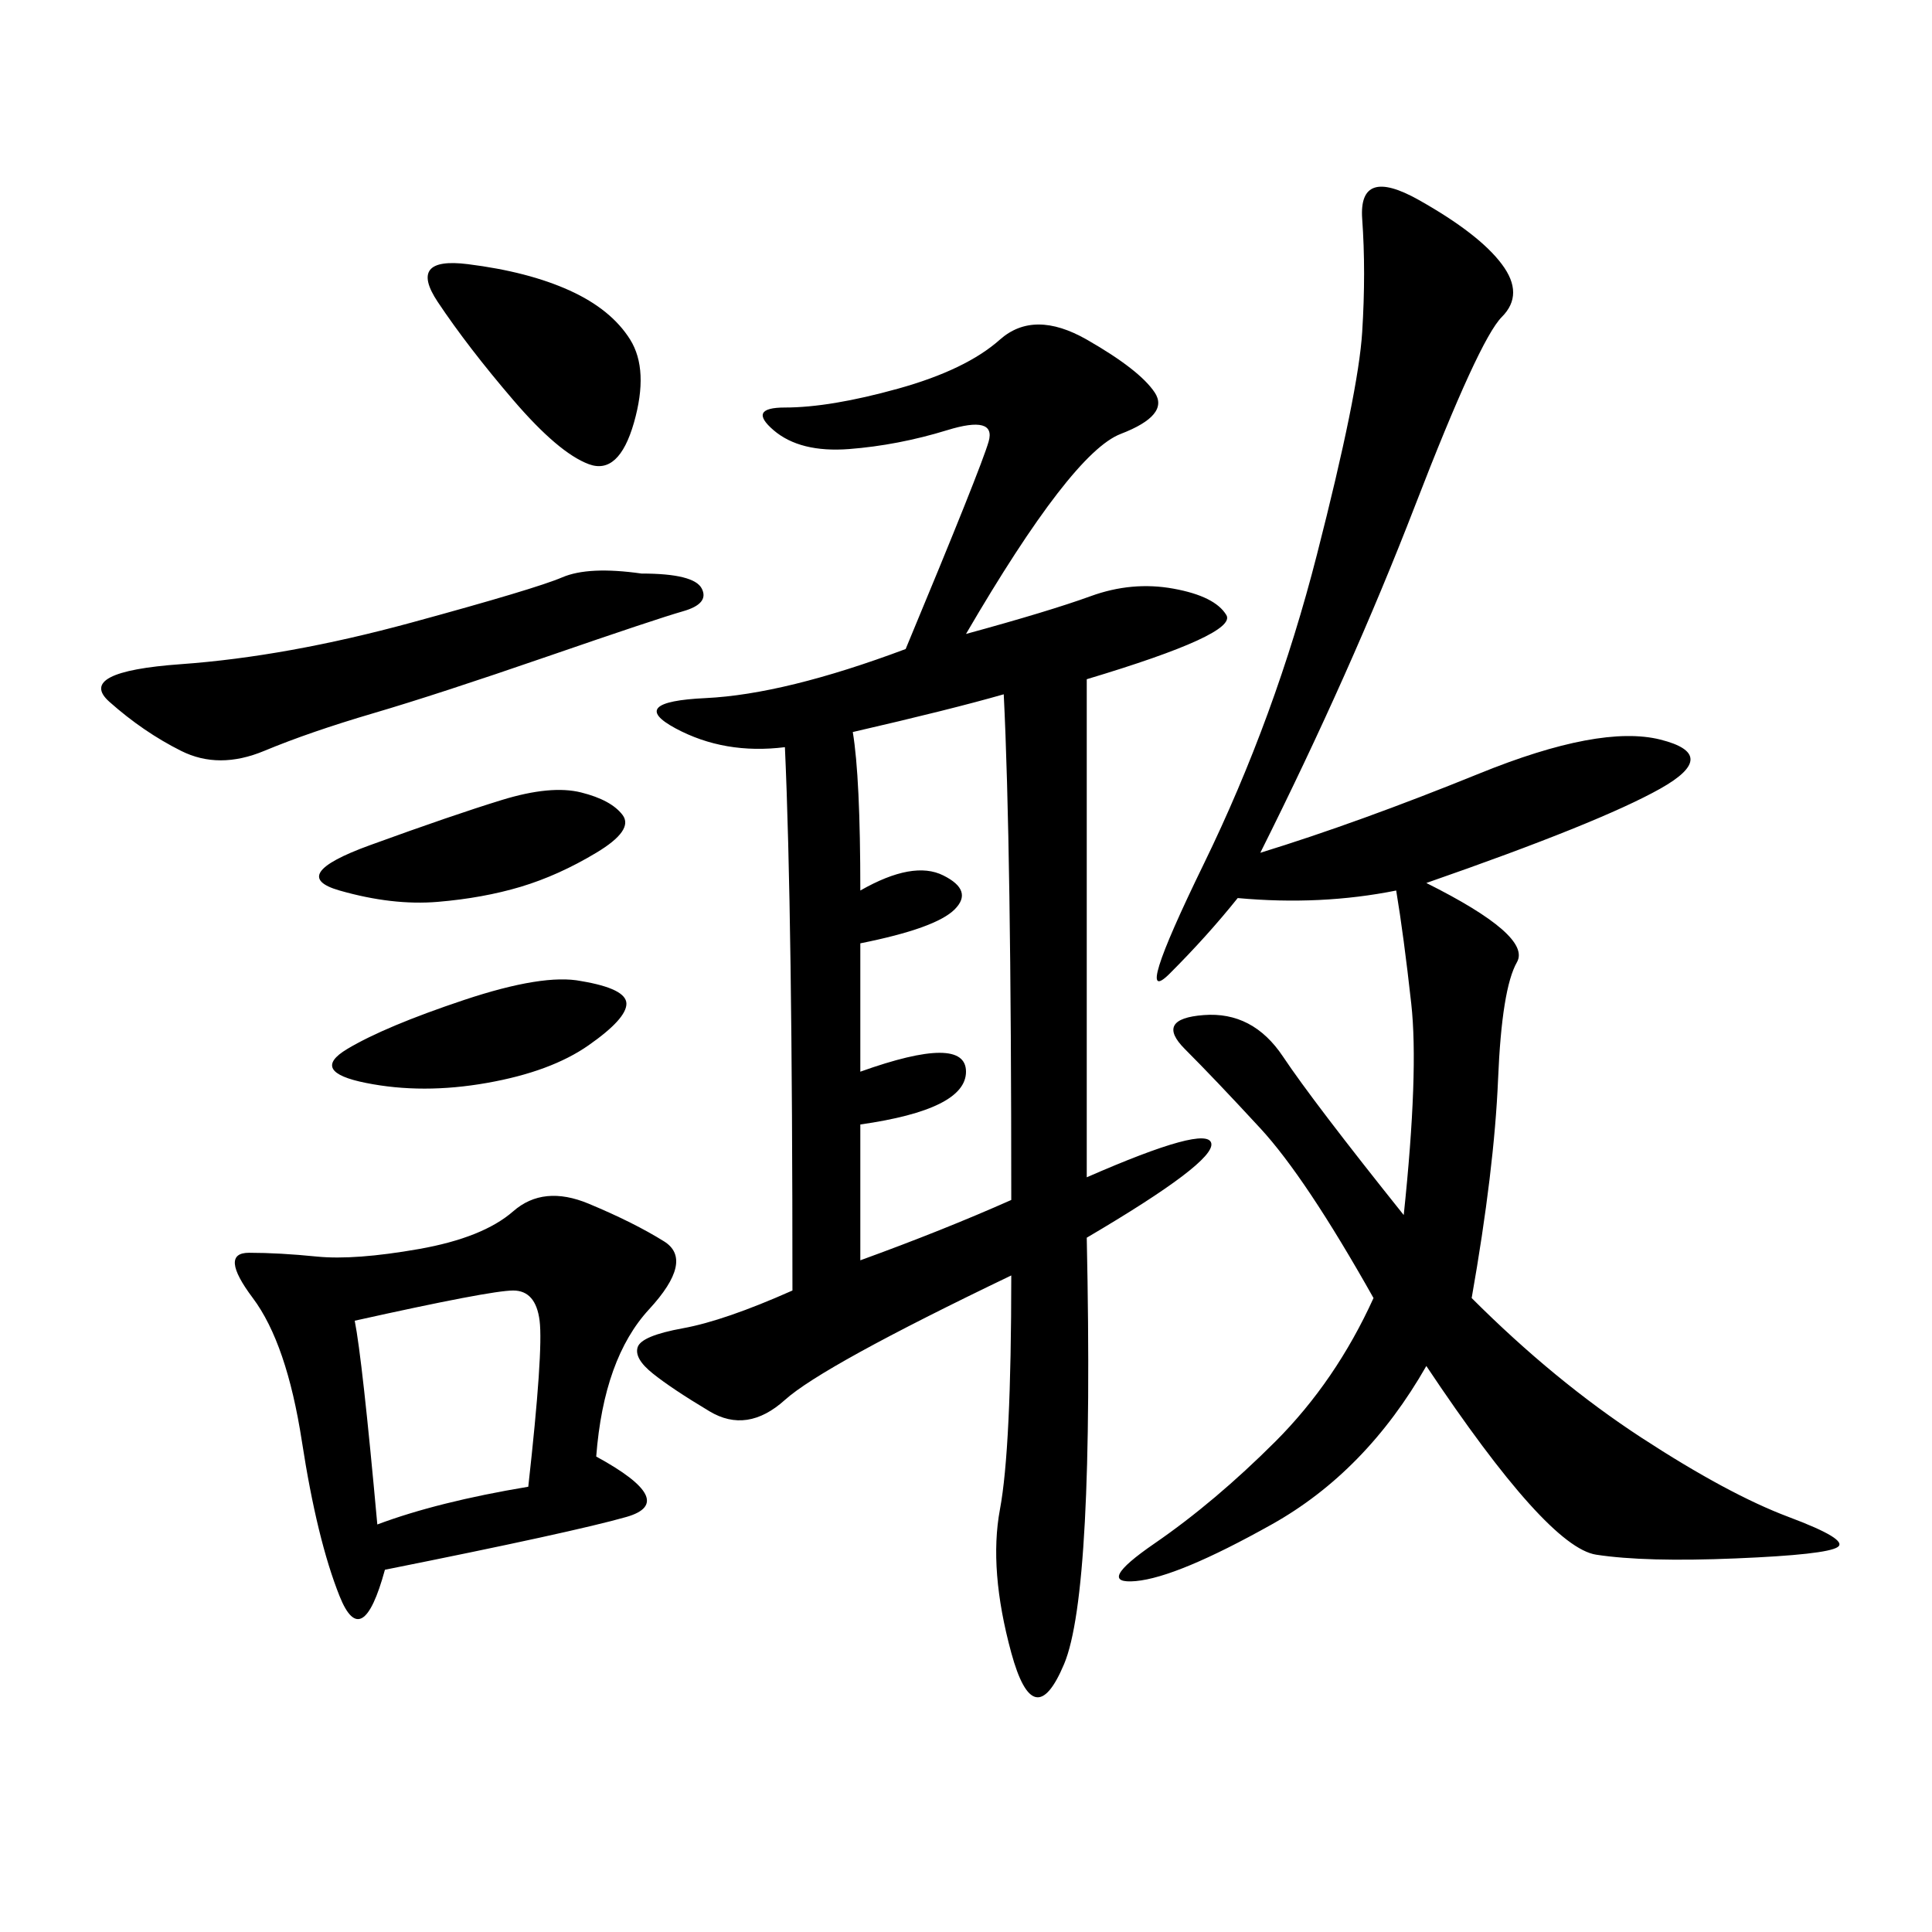 <svg xmlns="http://www.w3.org/2000/svg" xmlns:xlink="http://www.w3.org/1999/xlink" width="300" height="300"><path d="M150 98.44Q162.89 94.92 169.34 92.58Q175.78 90.23 182.23 91.41Q188.67 92.58 190.43 95.51Q192.19 98.44 168.75 105.47L168.75 105.47L168.75 182.81Q187.50 174.61 188.09 177.54Q188.67 180.47 168.75 192.19L168.75 192.19Q169.92 247.27 165.23 258.40Q160.55 269.53 157.03 256.64Q153.52 243.75 155.27 234.38Q157.03 225 157.03 198.05L157.03 198.05Q127.73 212.11 121.88 217.38Q116.02 222.66 110.16 219.14Q104.30 215.63 101.37 213.28Q98.44 210.94 99.02 209.18Q99.61 207.42 106.05 206.25Q112.50 205.08 123.05 200.39L123.05 200.39Q123.05 141.80 121.88 116.02L121.88 116.02Q112.50 117.19 104.88 113.09Q97.27 108.98 109.57 108.40Q121.88 107.81 140.63 100.78L140.63 100.78Q152.34 72.66 153.52 68.55Q154.69 64.45 147.07 66.80Q139.45 69.14 131.84 69.73Q124.22 70.31 120.12 66.80Q116.02 63.28 121.88 63.28L121.88 63.28Q128.91 63.28 139.45 60.35Q150 57.42 155.27 52.73Q160.55 48.05 168.75 52.73Q176.95 57.42 179.30 60.94Q181.64 64.45 174.02 67.38Q166.41 70.31 150 98.44L150 98.44ZM195.70 132.42Q210.94 127.73 229.69 120.12Q248.44 112.50 257.81 114.84Q267.19 117.19 257.81 122.46Q248.44 127.73 221.48 137.11L221.48 137.11Q237.89 145.31 235.55 149.41Q233.20 153.52 232.62 167.58Q232.03 181.64 228.52 201.56L228.52 201.56Q241.41 214.45 254.88 223.24Q268.36 232.03 277.73 235.55Q287.11 239.06 285.35 240.23Q283.59 241.41 269.53 241.99Q255.47 242.58 247.85 241.41Q240.23 240.23 221.48 212.11L221.48 212.11Q212.11 228.52 197.46 236.72Q182.81 244.92 176.37 245.51Q169.92 246.09 179.30 239.65Q188.67 233.20 198.05 223.83Q207.42 214.45 213.28 201.56L213.28 201.56Q202.73 182.81 195.70 175.20Q188.67 167.58 183.98 162.89Q179.30 158.20 186.91 157.62Q194.53 157.03 199.22 164.06Q203.91 171.09 217.97 188.67L217.97 188.67Q220.31 166.41 219.14 155.86Q217.97 145.31 216.80 138.28L216.80 138.28Q205.08 140.63 192.19 139.45L192.19 139.45Q187.50 145.31 181.64 151.17Q175.78 157.03 186.91 134.18Q198.05 111.33 204.49 86.13Q210.94 60.94 211.52 51.56Q212.11 42.19 211.52 33.98Q210.94 25.78 220.31 31.05Q229.69 36.33 233.20 41.02Q236.72 45.70 233.20 49.22Q229.69 52.73 219.73 78.52Q209.77 104.30 195.70 132.42L195.70 132.42ZM92.58 226.17Q105.47 233.20 97.27 235.55Q89.06 237.89 59.77 243.75L59.77 243.75Q56.25 256.64 52.73 247.85Q49.22 239.06 46.88 223.83Q44.53 208.59 39.26 201.56Q33.98 194.53 38.67 194.53L38.67 194.53Q43.36 194.53 49.22 195.12Q55.08 195.70 65.04 193.95Q75 192.19 79.69 188.09Q84.38 183.98 91.41 186.91Q98.44 189.84 103.13 192.77Q107.81 195.70 100.78 203.32Q93.75 210.94 92.58 226.17L92.58 226.17ZM132.42 113.67Q133.59 120.70 133.59 138.28L133.59 138.28Q141.80 133.59 146.48 135.94Q151.17 138.28 148.24 141.21Q145.31 144.14 133.59 146.48L133.59 146.48L133.59 166.41Q150 160.55 150 166.41L150 166.41Q150 172.27 133.59 174.61L133.59 174.61L133.59 195.70Q146.48 191.02 157.03 186.33L157.03 186.33Q157.03 131.25 155.86 107.81L155.86 107.81Q147.66 110.16 132.42 113.67L132.42 113.67ZM99.61 89.06Q107.81 89.06 108.98 91.41Q110.16 93.75 106.05 94.92Q101.95 96.09 84.96 101.95Q67.97 107.81 58.01 110.74Q48.05 113.67 41.02 116.60Q33.98 119.53 28.13 116.60Q22.27 113.67 16.99 108.98Q11.72 104.30 28.13 103.13Q44.53 101.95 63.87 96.68Q83.20 91.41 87.30 89.65Q91.41 87.89 99.61 89.06L99.61 89.06ZM55.08 205.08Q56.25 210.94 58.59 236.72L58.59 236.72Q67.97 233.20 82.03 230.86L82.03 230.86Q84.38 209.77 83.79 205.08Q83.20 200.39 79.69 200.39L79.69 200.39Q76.17 200.39 55.08 205.08L55.08 205.08ZM72.66 41.02Q82.03 42.19 88.48 45.12Q94.92 48.05 97.85 52.73Q100.78 57.42 98.44 65.63Q96.09 73.83 91.41 72.07Q86.72 70.31 79.69 62.11Q72.66 53.91 67.97 46.88Q63.28 39.84 72.66 41.02L72.66 41.02ZM90.23 123.05Q94.92 124.22 96.68 126.56Q98.44 128.91 92.58 132.42Q86.72 135.94 80.86 137.70Q75 139.45 67.97 140.04Q60.94 140.63 52.73 138.28Q44.53 135.94 57.42 131.25Q70.31 126.56 77.93 124.22Q85.55 121.88 90.23 123.05L90.23 123.05ZM90.23 152.34Q97.27 153.52 97.27 155.86L97.27 155.86Q97.27 158.20 91.41 162.30Q85.55 166.41 75.59 168.16Q65.63 169.92 56.84 168.16Q48.05 166.41 53.91 162.89Q59.77 159.38 72.07 155.27Q84.38 151.17 90.23 152.34L90.23 152.34Z"/></svg>